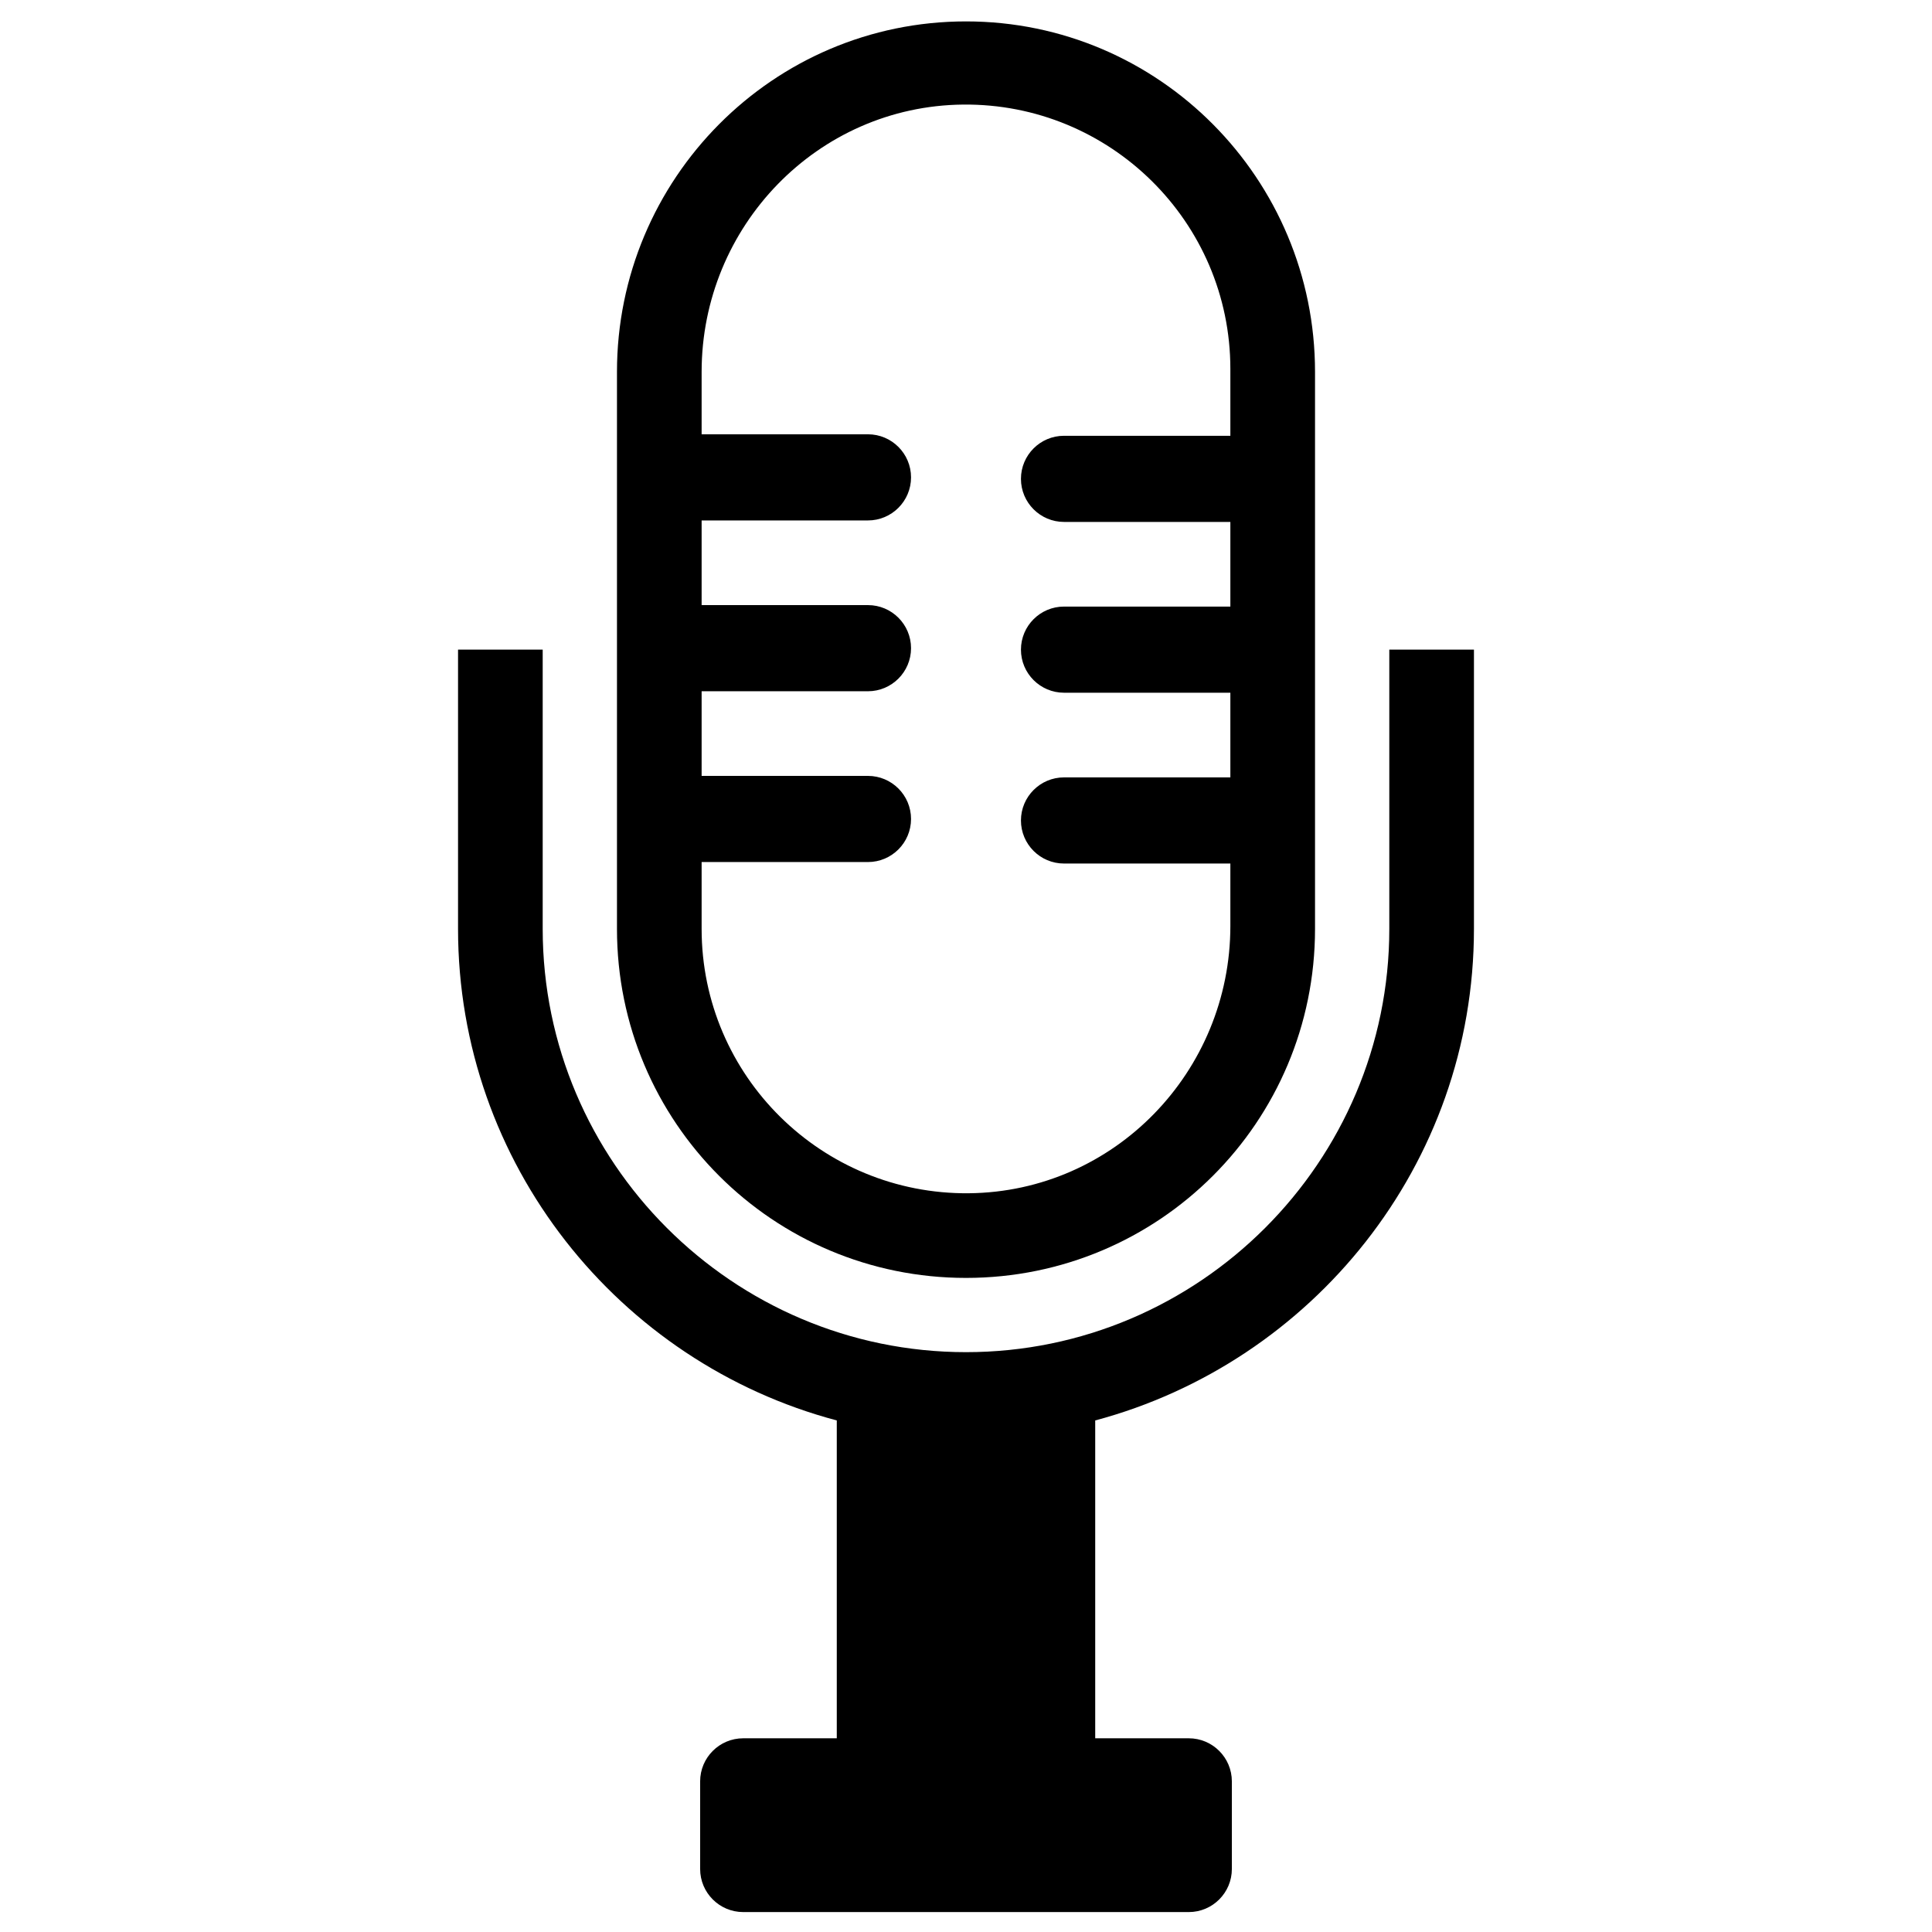 <?xml version="1.0" encoding="UTF-8"?>
<!-- Uploaded to: SVG Repo, www.svgrepo.com, Generator: SVG Repo Mixer Tools -->
<svg fill="#000000" width="800px" height="800px" version="1.1" viewBox="144 144 512 512" xmlns="http://www.w3.org/2000/svg">
 <g>
  <path d="m512.18 316.16v73.996c0 61.797-50.383 112.18-112.18 112.18-61.797 0-112.18-50.383-112.18-112.18v-74h-22.434v73.996c0 62.188 42.508 114.93 100.37 130.28v84.234h-24.797c-6.297 0-11.414 5.117-11.414 11.414v23.223c0 6.297 5.117 11.414 11.414 11.414h118.08c6.297 0 11.414-5.117 11.414-11.414v-23.223c0-6.297-5.117-11.414-11.414-11.414h-24.797v-84.23c57.465-15.352 100.37-67.699 100.37-130.28v-74z"/>
  <path d="m400 482.66c51.168 0 92.496-41.328 92.496-92.496v-147.6c0-51.168-41.328-92.891-92.496-92.891s-92.496 41.723-92.496 92.891v147.6c0 51.168 41.328 92.496 92.496 92.496zm-70.062-110.21h44.082c6.297 0 11.414-5.117 11.414-11.414s-5.117-11.414-11.414-11.414h-44.082v-22.434h44.082c6.297 0 11.414-5.117 11.414-11.414s-5.117-11.414-11.414-11.414l-44.082-0.004v-22.434h44.082c6.297 0 11.414-5.117 11.414-11.414s-5.117-11.414-11.414-11.414h-44.082v-16.531c0-38.574 30.699-70.453 69.273-70.848 38.965-0.395 70.848 31.094 70.848 70.062v17.711h-44.082c-6.297 0-11.414 5.117-11.414 11.414 0 6.297 5.117 11.414 11.414 11.414h44.082v22.434h-44.082c-6.297 0-11.414 5.117-11.414 11.414s5.117 11.414 11.414 11.414h44.082v22.434l-44.082 0.004c-6.297 0-11.414 5.117-11.414 11.414s5.117 11.414 11.414 11.414h44.082v16.531c0 38.574-30.699 70.453-69.273 70.848-38.965 0.395-70.848-31.094-70.848-70.062z"/>
 </g>
</svg>